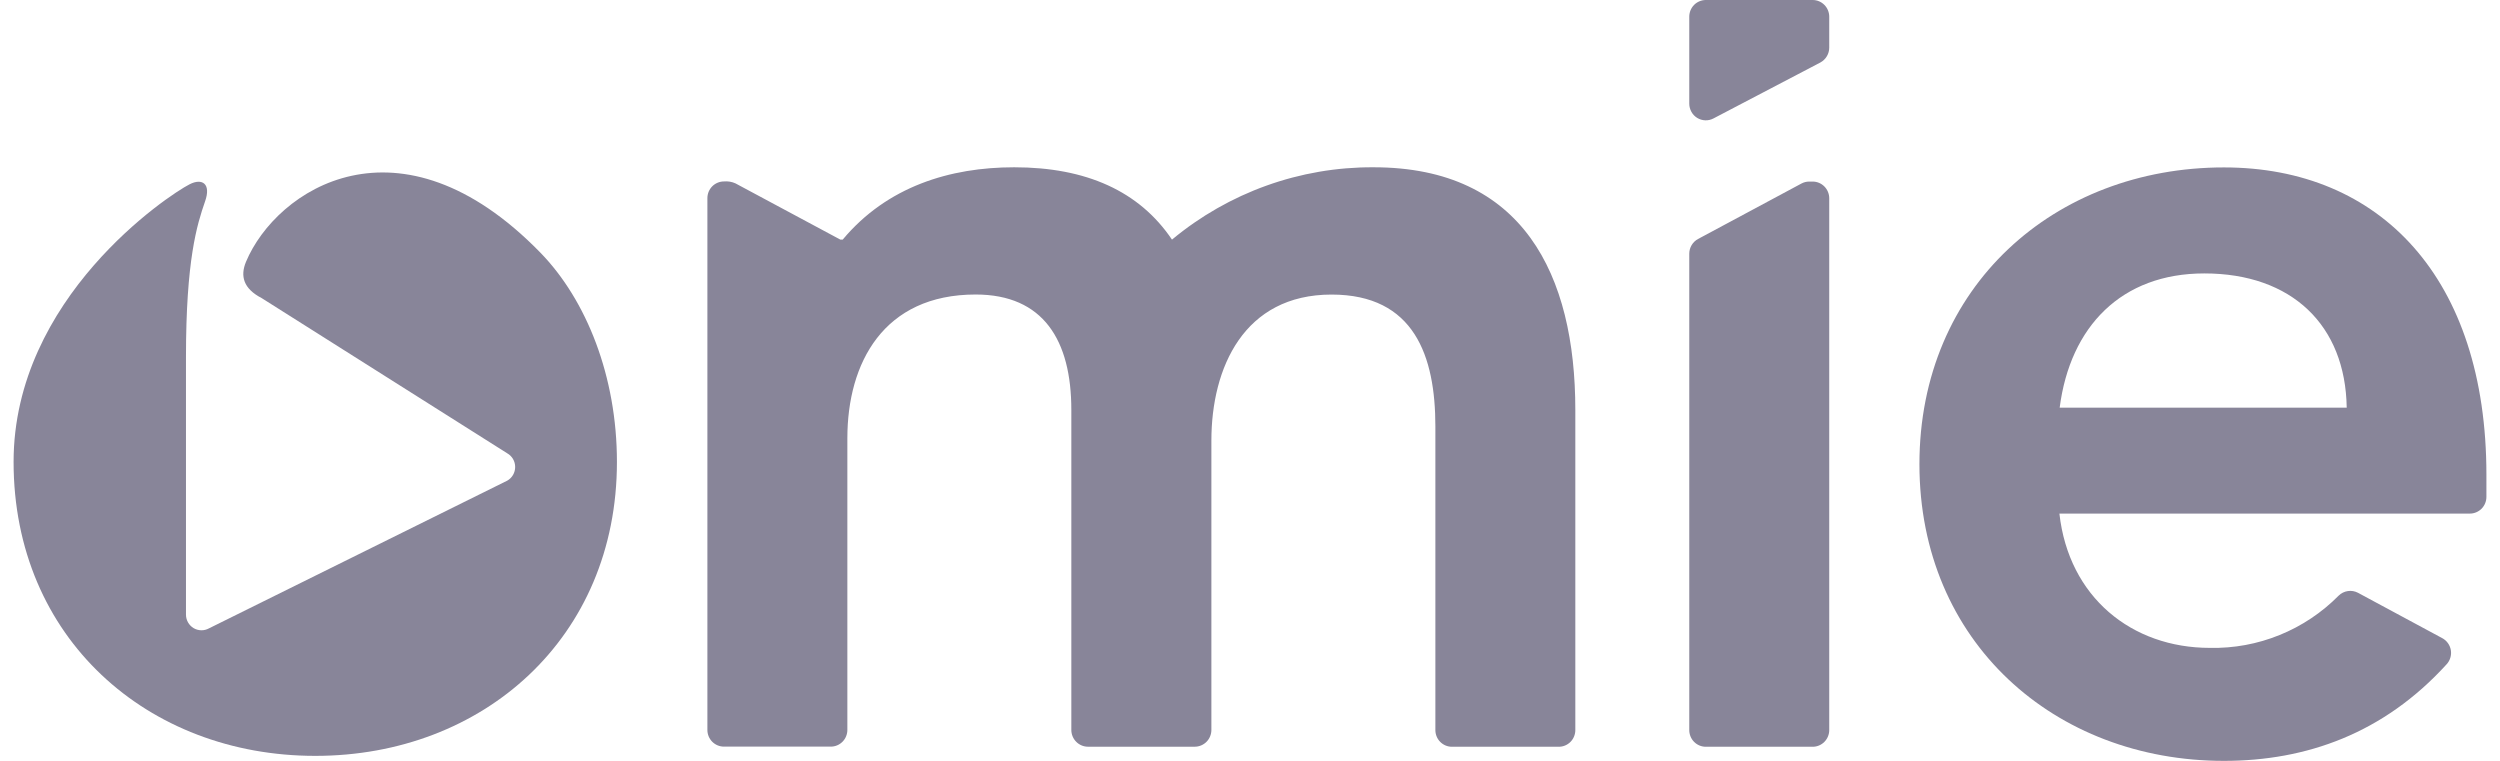 <svg xmlns="http://www.w3.org/2000/svg" width="92" height="28" viewBox="0 0 92 28" fill="none"><path d="M66.579 6.682H66.707C66.868 6.682 67.023 6.747 67.137 6.862C67.251 6.977 67.316 7.134 67.316 7.297V26.867C67.316 27.03 67.251 27.186 67.137 27.301C67.023 27.416 66.868 27.481 66.707 27.481H62.774C62.612 27.481 62.457 27.416 62.343 27.301C62.229 27.186 62.165 27.03 62.165 26.867V9.337C62.165 9.225 62.195 9.116 62.252 9.021C62.308 8.926 62.39 8.848 62.487 8.795L66.295 6.753C66.383 6.706 66.481 6.682 66.579 6.682Z" fill="#888599"></path><path d="M62.165 0.615V3.813C62.165 3.919 62.192 4.022 62.243 4.114C62.294 4.207 62.368 4.284 62.457 4.339C62.546 4.393 62.648 4.424 62.752 4.428C62.857 4.432 62.96 4.408 63.053 4.36L66.989 2.3C67.087 2.247 67.17 2.168 67.227 2.072C67.285 1.976 67.316 1.865 67.316 1.753V0.615C67.316 0.452 67.251 0.295 67.137 0.18C67.023 0.065 66.868 1.02976e-06 66.707 0H62.774C62.694 2.42805e-08 62.615 0.016 62.541 0.047C62.467 0.078 62.4 0.123 62.343 0.18C62.287 0.237 62.242 0.305 62.211 0.379C62.181 0.454 62.165 0.534 62.165 0.615Z" fill="#888599"></path><path d="M86.773 21.814C86.659 21.754 86.53 21.732 86.403 21.751C86.275 21.769 86.157 21.828 86.065 21.917C85.444 22.545 84.704 23.039 83.889 23.369C83.074 23.7 82.201 23.861 81.323 23.842C78.448 23.842 76.13 21.978 75.786 18.9H90.891C91.053 18.9 91.207 18.835 91.322 18.72C91.436 18.605 91.5 18.448 91.5 18.285V17.472C91.5 10.236 87.592 6.161 81.84 6.161C75.613 6.161 70.635 10.538 70.635 17.082C70.635 23.625 75.613 28 81.84 28C84.872 28 87.719 26.992 90.035 24.446C90.099 24.377 90.146 24.294 90.173 24.204C90.2 24.114 90.206 24.018 90.191 23.925C90.175 23.832 90.139 23.744 90.084 23.668C90.029 23.591 89.958 23.528 89.875 23.484L86.773 21.814ZM81.118 10.062C84.34 10.062 86.314 11.969 86.359 15.001H75.796C76.182 12.011 78.072 10.062 81.118 10.062Z" fill="#888599"></path><path d="M0.5 16.998C0.5 23.479 5.434 27.816 11.603 27.816C17.772 27.816 22.703 23.479 22.703 16.998C22.703 13.86 21.587 11.044 19.885 9.296C14.69 3.969 10.168 6.972 9.052 9.636C8.835 10.16 8.955 10.621 9.631 10.971L18.665 16.681C18.754 16.731 18.828 16.804 18.88 16.893C18.931 16.981 18.958 17.082 18.958 17.185C18.958 17.288 18.931 17.388 18.88 17.477C18.828 17.566 18.754 17.639 18.665 17.689L7.685 23.126C7.598 23.173 7.501 23.197 7.402 23.194C7.304 23.192 7.208 23.164 7.123 23.114C7.039 23.063 6.969 22.991 6.92 22.905C6.871 22.819 6.845 22.722 6.844 22.623V13.135C6.844 9.573 7.248 8.269 7.547 7.41C7.775 6.763 7.443 6.546 6.981 6.78C6.195 7.178 0.5 10.956 0.5 16.998Z" fill="#888599"></path><path d="M50.546 6.156C47.841 6.141 45.217 7.083 43.129 8.818C41.926 7.032 39.967 6.156 37.322 6.156C34.964 6.156 32.648 6.861 31.011 8.818H30.926L27.065 6.748C26.932 6.688 26.786 6.664 26.641 6.677C26.561 6.677 26.482 6.693 26.408 6.724C26.334 6.755 26.267 6.8 26.21 6.857C26.154 6.914 26.109 6.982 26.078 7.056C26.048 7.131 26.032 7.211 26.032 7.292V26.862C26.032 26.942 26.048 27.022 26.078 27.097C26.109 27.171 26.154 27.239 26.21 27.296C26.267 27.353 26.334 27.398 26.408 27.429C26.482 27.46 26.561 27.476 26.641 27.476H30.574C30.654 27.476 30.733 27.46 30.807 27.429C30.881 27.398 30.948 27.353 31.004 27.296C31.061 27.239 31.106 27.171 31.136 27.097C31.167 27.022 31.183 26.942 31.183 26.862V16.127C31.183 13.357 32.513 10.838 35.904 10.838C38.4 10.838 39.425 12.528 39.425 15.084V26.864C39.426 27.027 39.49 27.183 39.605 27.298C39.719 27.413 39.873 27.478 40.034 27.479H43.97C44.131 27.478 44.286 27.413 44.4 27.298C44.514 27.183 44.578 27.027 44.579 26.864V16.215C44.579 13.528 45.779 10.84 49.001 10.84C52.048 10.84 52.822 13.107 52.822 15.694V26.867C52.822 27.03 52.886 27.186 53 27.301C53.114 27.416 53.269 27.481 53.431 27.481H57.364C57.525 27.481 57.68 27.416 57.794 27.301C57.908 27.186 57.972 27.03 57.972 26.867V15.087C57.972 10.105 56.041 6.156 50.546 6.156Z" fill="#888599"></path></svg>